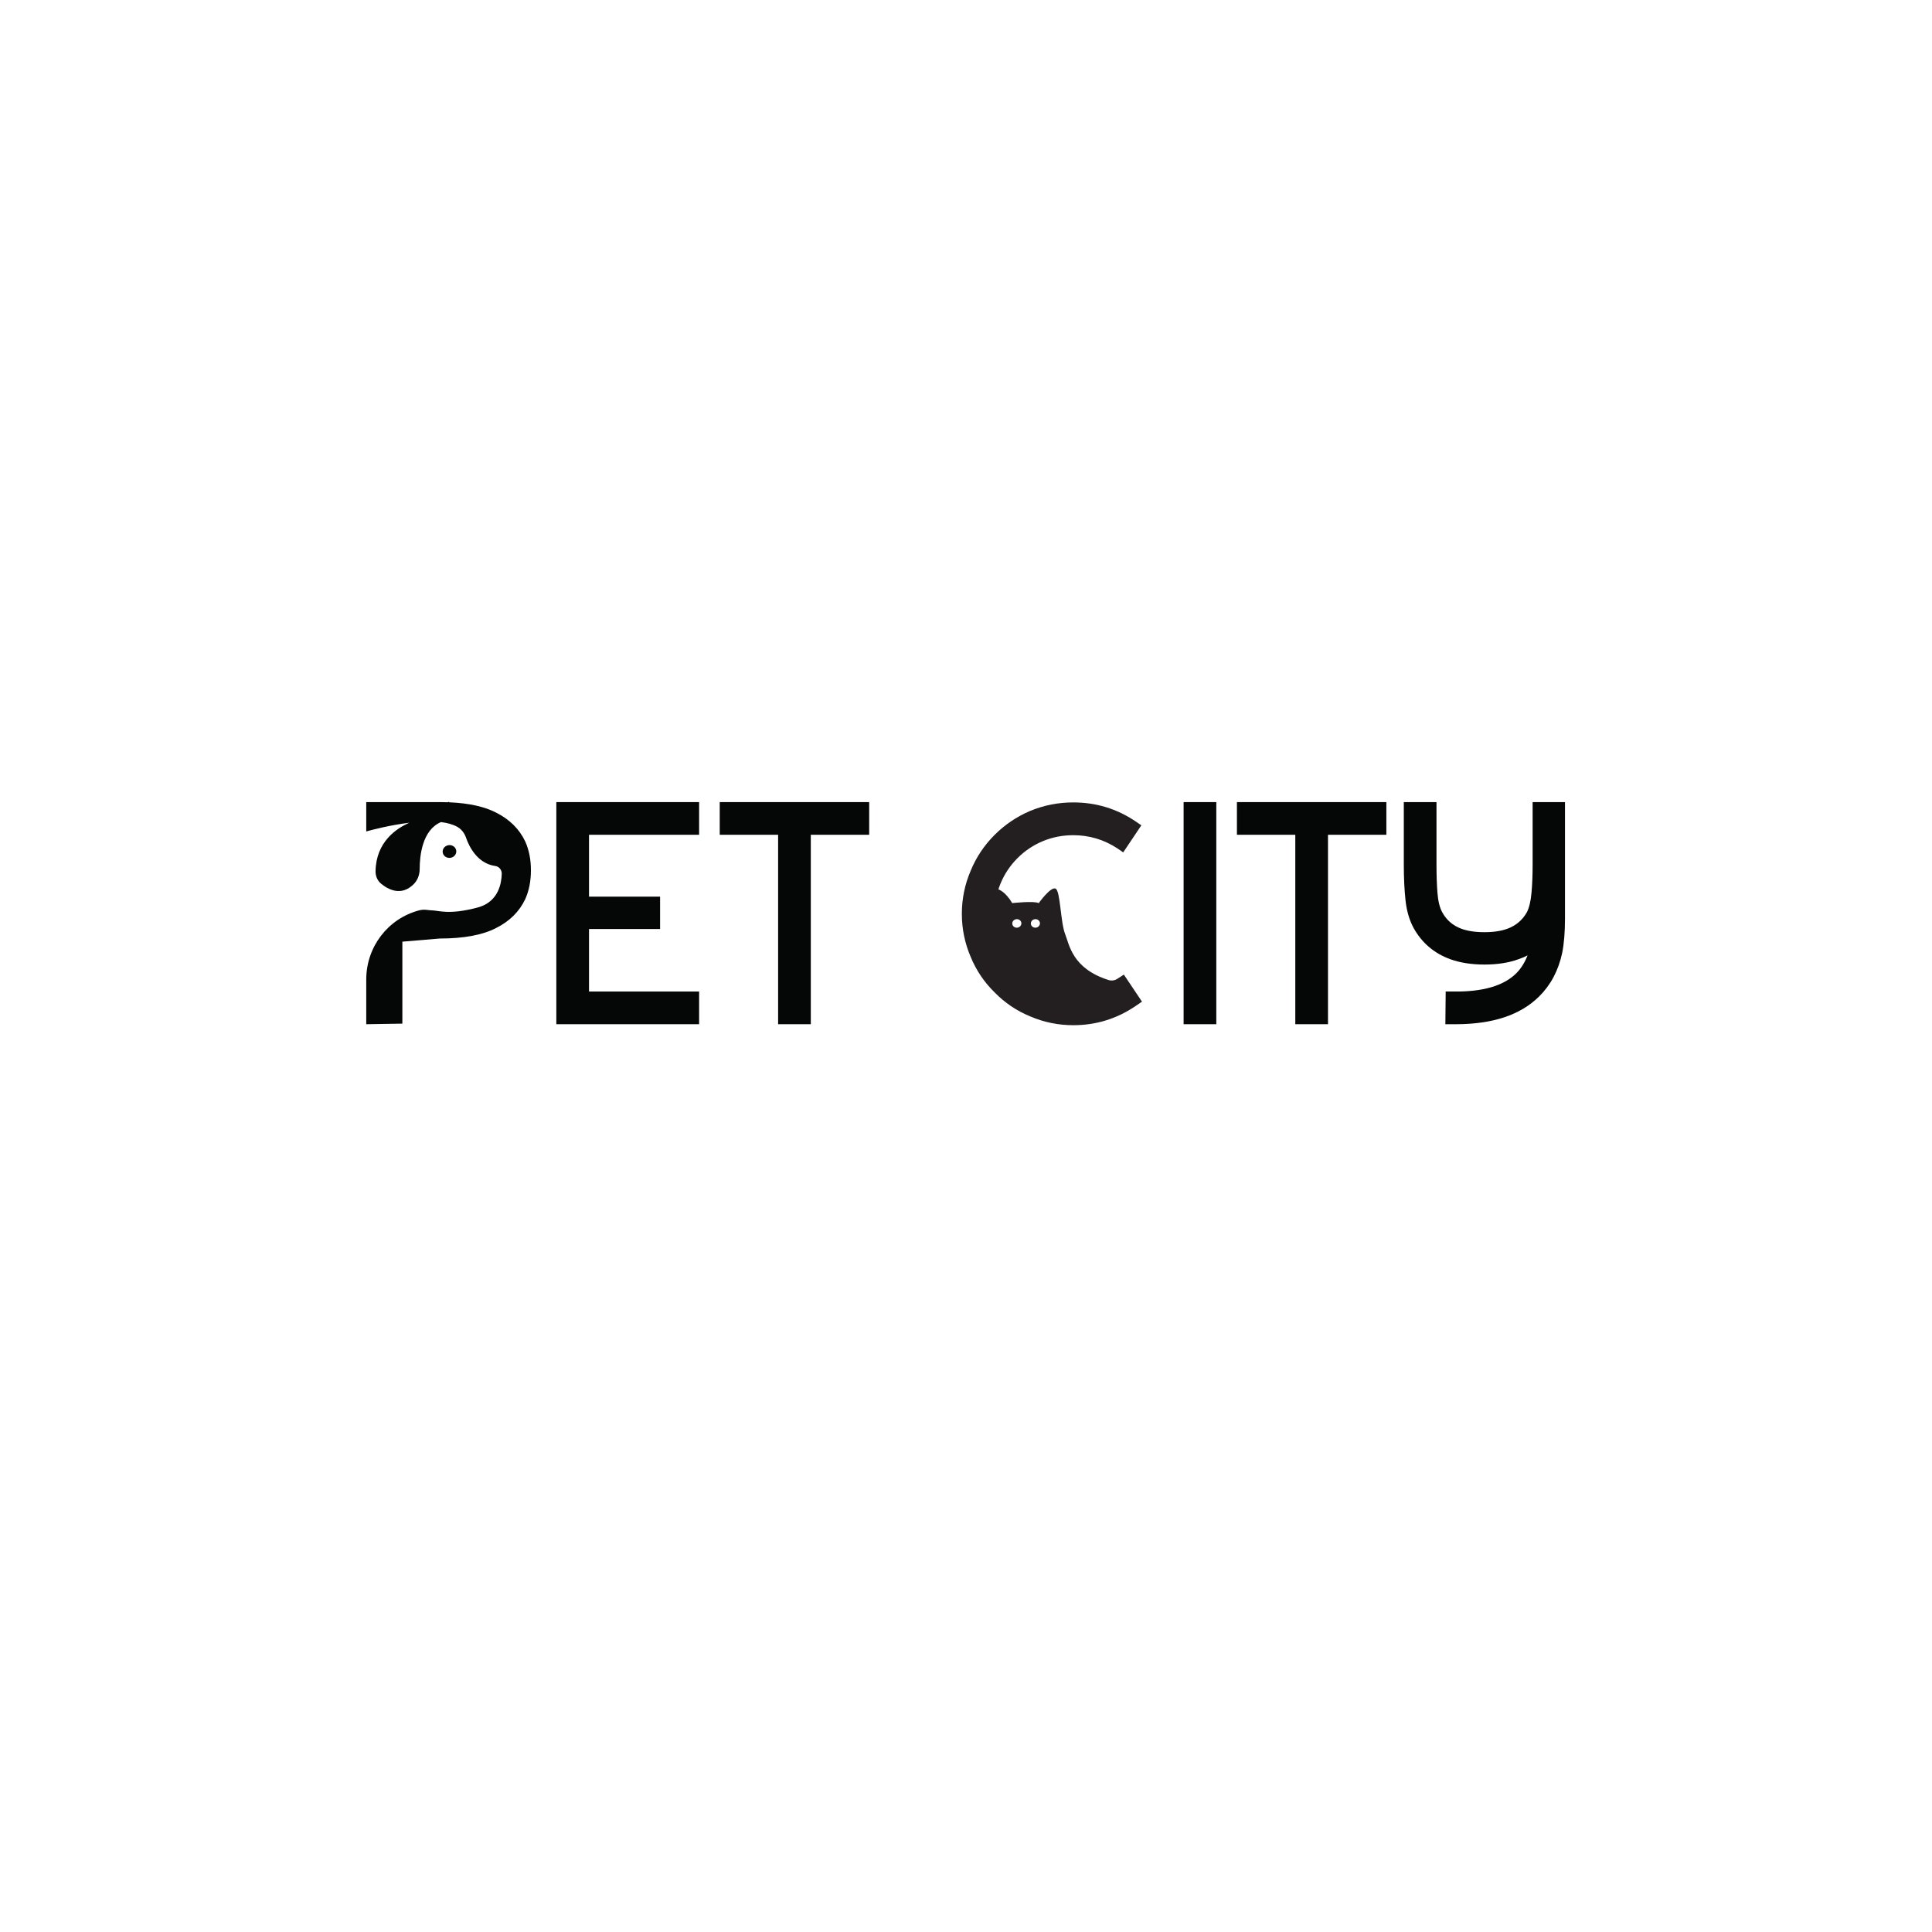 <?xml version="1.0" encoding="UTF-8"?> <svg xmlns="http://www.w3.org/2000/svg" width="217" height="217" viewBox="0 0 217 217" fill="none"><path d="M62.486 115.037H78.523V111.367H66.157V104.346H74.14V100.711H66.157V93.761H78.523V90.091H62.486V115.037Z" fill="#050606"></path><path d="M80.84 93.761H87.397V115.037H91.068V93.761H97.625V90.091H80.84V93.761Z" fill="#050606"></path><path d="M132.942 115.038H136.613V90.091H132.942V115.038Z" fill="#050606"></path><path d="M138.93 93.761H145.487V115.037H149.158V93.761H155.715V90.091H138.93V93.761Z" fill="#050606"></path><mask id="mask0_81_11" style="mask-type:luminance" maskUnits="userSpaceOnUse" x="0" y="0" width="217" height="217"><path d="M0 -8.11509e-06H216.456V216.456H0V-8.11509e-06Z" fill="white"></path></mask><g mask="url(#mask0_81_11)"><path d="M172.143 90.091V97.111C172.143 98.276 172.101 99.327 172.018 100.265C171.935 101.204 171.763 101.935 171.501 102.457C171.003 103.336 170.278 103.954 169.328 104.31C168.615 104.572 167.747 104.702 166.726 104.702C165.704 104.702 164.837 104.572 164.124 104.31C163.174 103.954 162.461 103.336 161.986 102.457C161.701 101.935 161.523 101.204 161.451 100.265C161.38 99.327 161.345 98.276 161.345 97.111V90.091H157.674V97.111C157.674 98.632 157.739 99.98 157.87 101.156C158 102.332 158.303 103.36 158.779 104.239C159.705 105.902 161.071 107.067 162.877 107.732C163.994 108.136 165.276 108.337 166.726 108.337C168.199 108.337 169.482 108.136 170.575 107.732C170.931 107.613 171.264 107.47 171.573 107.304C171.264 108.112 170.836 108.789 170.29 109.335C168.864 110.738 166.512 111.415 163.233 111.367H162.378L162.342 115.038H163.518C167.653 115.038 170.765 114.004 172.856 111.937C174.162 110.654 175.03 109.027 175.457 107.055C175.671 106.009 175.778 104.702 175.778 103.134V90.091H172.143Z" fill="#050606"></path><path d="M58.992 94.51C58.326 93.109 57.233 92.028 55.713 91.267C54.408 90.594 52.664 90.211 50.484 90.115C50.428 90.082 50.391 90.064 50.391 90.064L50.318 90.108C50.01 90.097 49.694 90.091 49.369 90.091H41.137V93.386C41.92 93.169 43.897 92.66 45.988 92.407C44.533 93.037 42.244 94.549 42.182 97.841C42.171 98.388 42.393 98.913 42.785 99.239C43.572 99.893 45.052 100.72 46.47 99.305C46.9 98.875 47.138 98.248 47.138 97.601C47.138 96.168 47.408 93.229 49.532 92.335C50.239 92.422 50.872 92.592 51.373 92.876C51.839 93.141 52.173 93.586 52.347 94.093C52.653 94.983 53.561 96.978 55.633 97.269C56.059 97.328 56.367 97.712 56.356 98.142C56.329 99.252 55.969 101.147 53.937 101.843C53.846 101.874 53.751 101.903 53.653 101.929C50.386 102.802 49.254 102.247 48.442 102.247C48.141 102.247 47.67 102.095 47.089 102.247C43.562 103.171 41.137 106.365 41.137 110.01V115.038L45.193 114.972V105.767L49.369 105.415C52.078 105.415 54.192 105.023 55.713 104.239C57.233 103.479 58.326 102.398 58.992 100.996C59.419 100.046 59.633 98.965 59.633 97.753C59.633 96.542 59.419 95.46 58.992 94.51Z" fill="#050606"></path><path d="M50.408 94.926C50.829 94.881 51.205 95.164 51.247 95.558C51.288 95.953 50.981 96.309 50.56 96.354C50.138 96.398 49.763 96.115 49.721 95.721C49.679 95.326 49.986 94.97 50.408 94.926Z" fill="#050606"></path><path d="M116.346 104.194C116.065 104.223 115.814 104.035 115.786 103.772C115.758 103.509 115.963 103.271 116.244 103.241C116.525 103.212 116.776 103.4 116.804 103.663C116.832 103.926 116.626 104.164 116.346 104.194ZM114.26 104.194C113.979 104.223 113.728 104.035 113.7 103.772C113.672 103.509 113.878 103.271 114.158 103.241C114.439 103.212 114.69 103.4 114.718 103.663C114.746 103.926 114.541 104.164 114.26 104.194ZM126.23 109.465L125.514 109.93C125.221 110.128 124.851 110.182 124.514 110.076C120.432 108.786 120.11 106.108 119.648 104.955C119.107 103.601 119.107 100.081 118.566 99.81C118.024 99.54 116.67 101.435 116.67 101.435C116.129 101.164 113.692 101.435 113.692 101.435C112.886 100.091 112.151 99.901 112.14 99.898C112.211 99.677 112.288 99.457 112.377 99.241C112.818 98.169 113.455 97.216 114.29 96.381C115.124 95.547 116.077 94.91 117.15 94.469C118.222 94.028 119.353 93.808 120.546 93.808C122.333 93.808 123.977 94.296 125.479 95.273L126.158 95.738L128.195 92.7L127.516 92.235C125.419 90.829 123.095 90.126 120.546 90.126C118.853 90.126 117.233 90.448 115.684 91.091C114.183 91.734 112.86 92.628 111.716 93.772C110.548 94.94 109.654 96.274 109.035 97.776C108.367 99.325 108.034 100.946 108.034 102.637C108.034 104.33 108.367 105.95 109.035 107.499C109.654 109 110.548 110.323 111.716 111.467C112.86 112.635 114.183 113.529 115.684 114.148C117.233 114.816 118.853 115.149 120.546 115.149C123.119 115.149 125.466 114.422 127.588 112.968L128.267 112.504L126.23 109.465Z" fill="#231F20"></path></g></svg> 